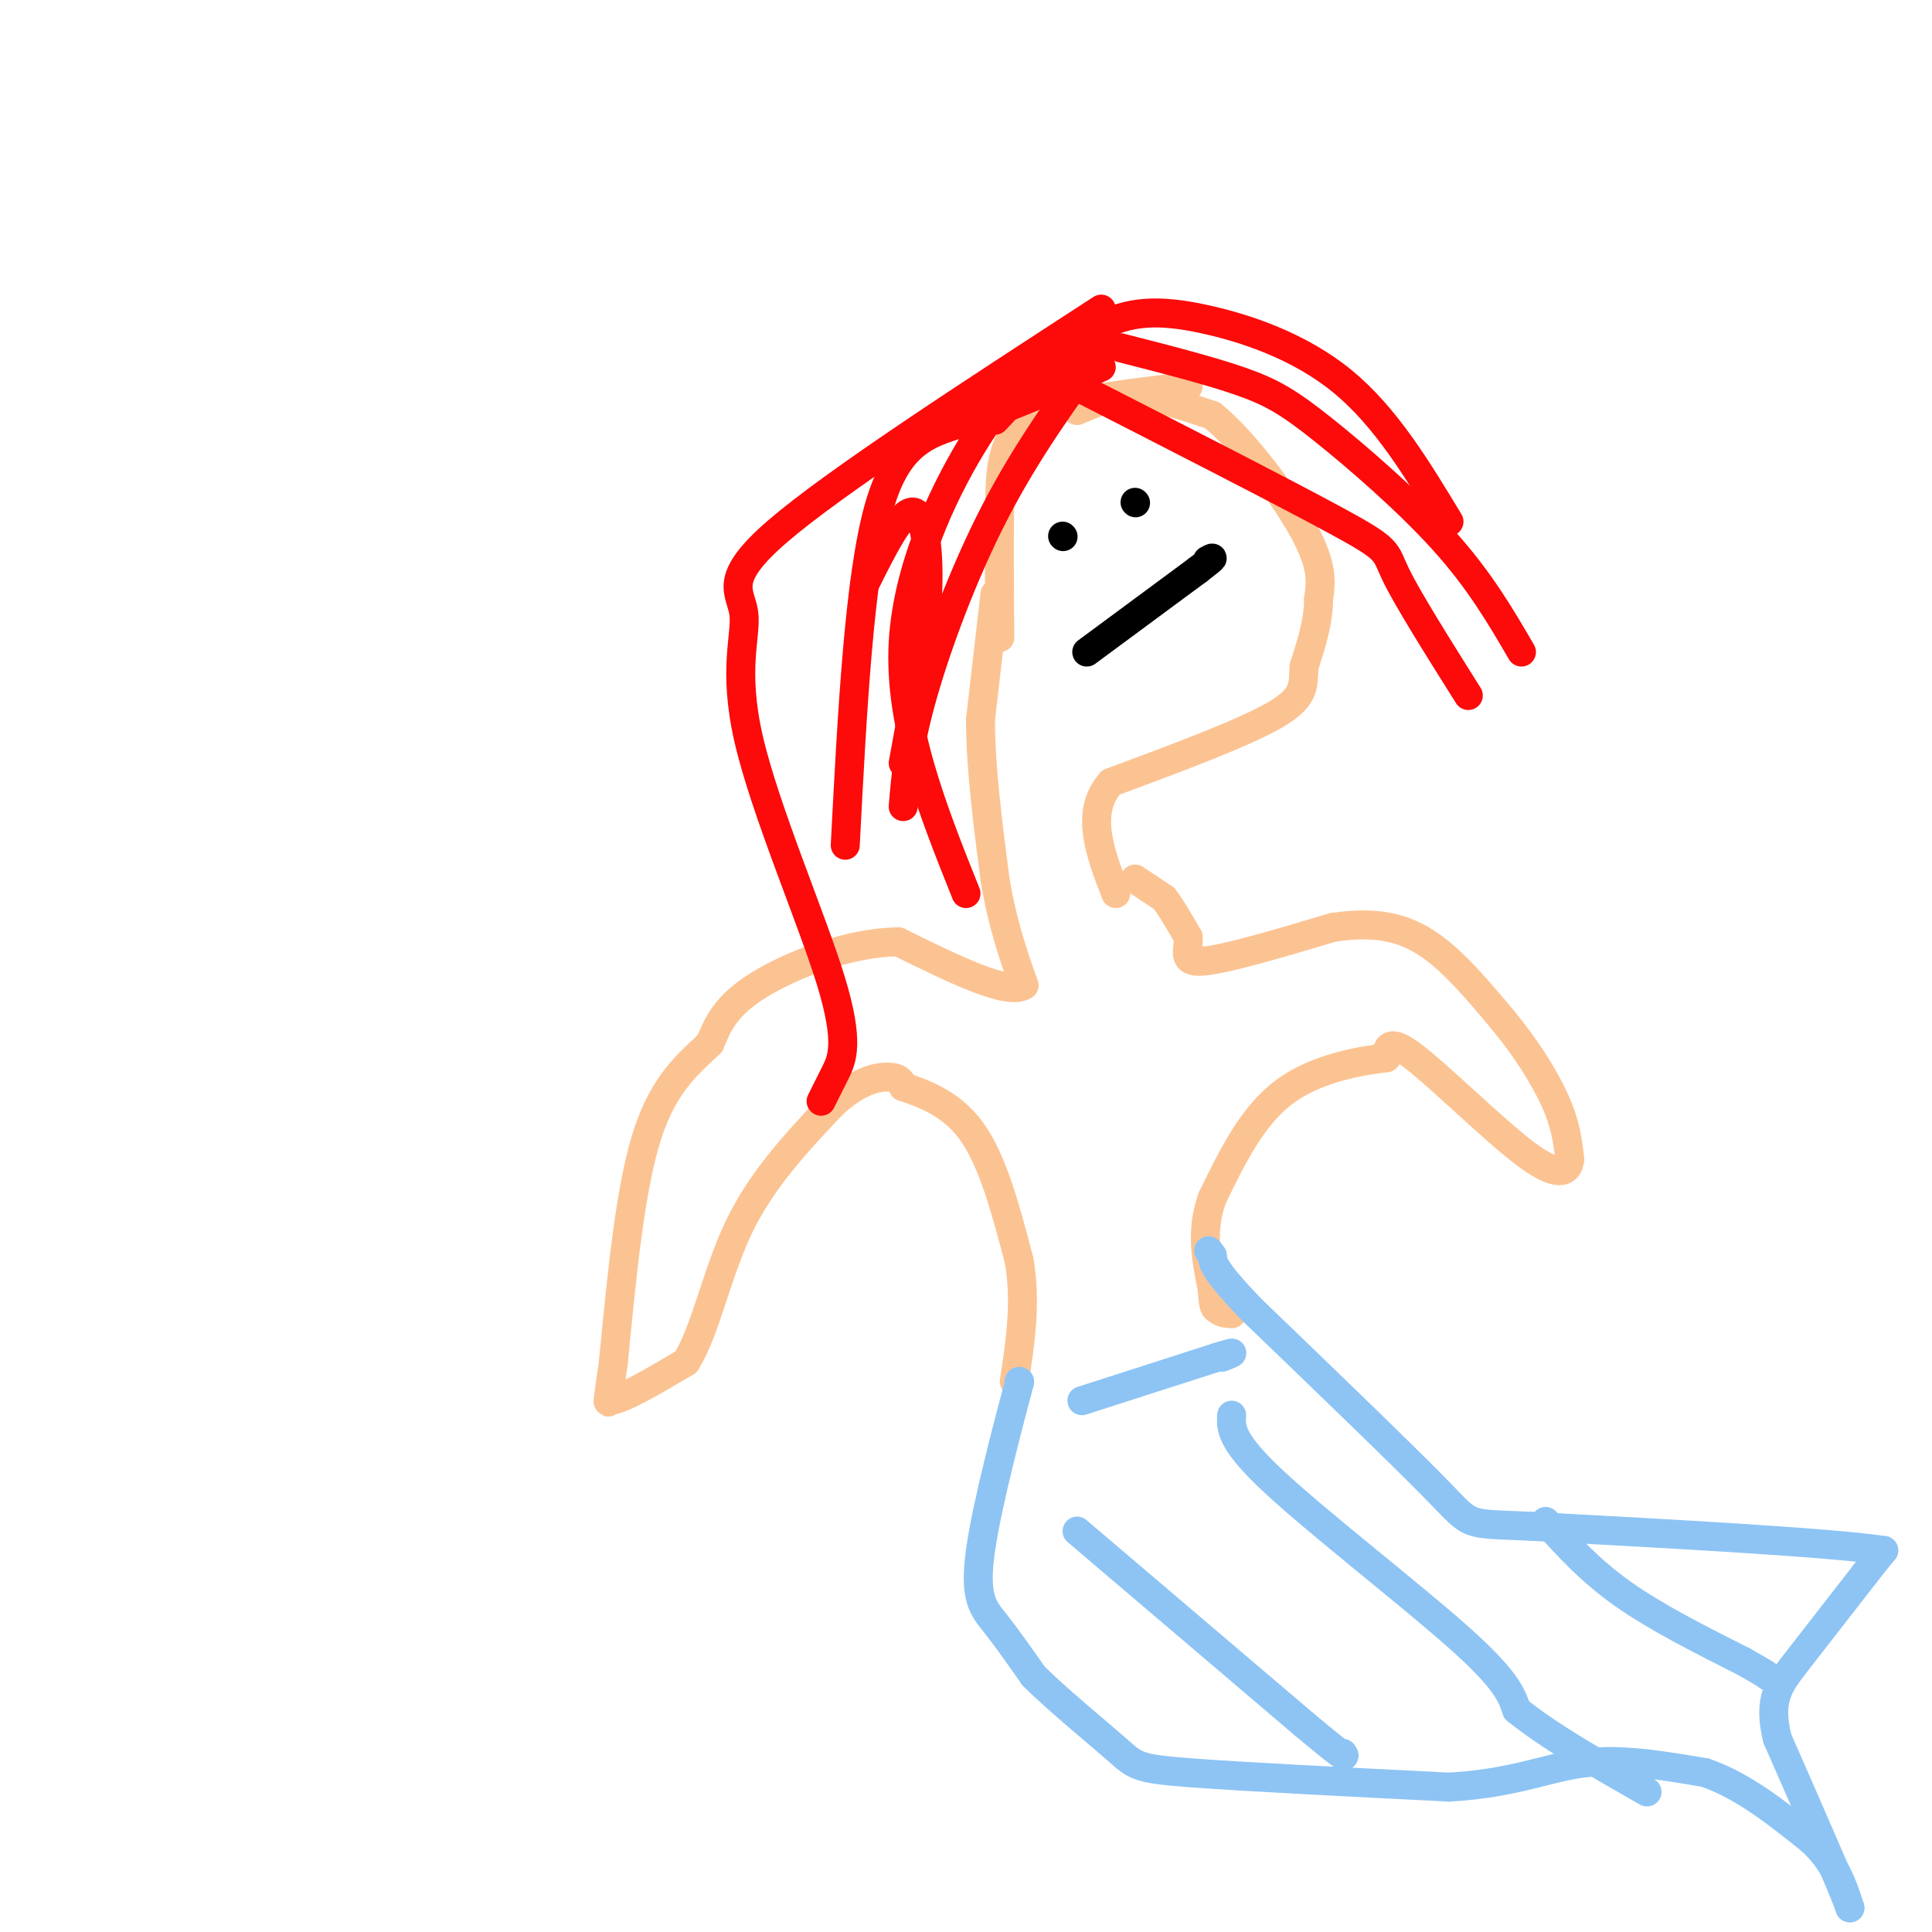 <svg viewBox='0 0 400 400' version='1.1' xmlns='http://www.w3.org/2000/svg' xmlns:xlink='http://www.w3.org/1999/xlink'><g fill='none' stroke='rgb(252,195,146)' stroke-width='6' stroke-linecap='round' stroke-linejoin='round'><path d='M246,80c-11.267,1.311 -22.533,2.622 -29,5c-6.467,2.378 -8.133,5.822 -9,9c-0.867,3.178 -0.933,6.089 -1,9'/><path d='M207,103c-0.167,6.333 -0.083,17.667 0,29'/><path d='M223,85c3.667,-1.583 7.333,-3.167 12,-3c4.667,0.167 10.333,2.083 16,4'/><path d='M251,86c6.578,5.333 15.022,16.667 19,24c3.978,7.333 3.489,10.667 3,14'/><path d='M273,124c0.000,4.667 -1.500,9.333 -3,14'/><path d='M270,138c-0.289,3.778 0.489,6.222 -6,10c-6.489,3.778 -20.244,8.889 -34,14'/><path d='M230,162c-5.500,6.167 -2.250,14.583 1,23'/><path d='M206,123c0.000,0.000 -3.000,26.000 -3,26'/><path d='M203,149c0.000,9.833 1.500,21.417 3,33'/><path d='M206,182c1.500,9.167 3.750,15.583 6,22'/><path d='M212,204c-3.333,2.167 -14.667,-3.417 -26,-9'/><path d='M186,195c-10.044,0.067 -22.156,4.733 -29,9c-6.844,4.267 -8.422,8.133 -10,12'/><path d='M147,216c-4.133,4.000 -9.467,8.000 -13,19c-3.533,11.000 -5.267,29.000 -7,47'/><path d='M127,282c-1.333,9.167 -1.167,8.583 -1,8'/><path d='M126,290c2.500,0.000 9.250,-4.000 16,-8'/><path d='M142,282c4.089,-6.356 6.311,-18.244 11,-28c4.689,-9.756 11.844,-17.378 19,-25'/><path d='M172,229c5.489,-5.311 9.711,-6.089 12,-6c2.289,0.089 2.644,1.044 3,2'/><path d='M187,225c3.133,1.111 9.467,2.889 14,9c4.533,6.111 7.267,16.556 10,27'/><path d='M211,261c1.500,8.667 0.250,16.833 -1,25'/><path d='M235,182c0.000,0.000 3.000,2.000 3,2'/><path d='M238,184c1.000,0.667 2.000,1.333 3,2'/><path d='M241,186c1.333,1.667 3.167,4.833 5,8'/><path d='M246,194c0.244,2.667 -1.644,5.333 3,5c4.644,-0.333 15.822,-3.667 27,-7'/><path d='M276,192c7.711,-1.133 13.489,-0.467 19,3c5.511,3.467 10.756,9.733 16,16'/><path d='M311,211c4.800,5.733 8.800,12.067 11,17c2.200,4.933 2.600,8.467 3,12'/><path d='M325,240c-0.274,2.821 -2.458,3.875 -9,-1c-6.542,-4.875 -17.440,-15.679 -23,-20c-5.560,-4.321 -5.780,-2.161 -6,0'/><path d='M287,219c-4.933,0.578 -14.267,2.022 -21,7c-6.733,4.978 -10.867,13.489 -15,22'/><path d='M251,248c-2.500,6.833 -1.250,12.917 0,19'/><path d='M251,267c0.167,3.833 0.583,3.917 1,4'/><path d='M252,271c0.667,0.833 1.833,0.917 3,1'/></g>
<g fill='none' stroke='rgb(141,196,244)' stroke-width='6' stroke-linecap='round' stroke-linejoin='round'><path d='M211,286c0.000,0.000 0.100,0.100 0.1,0.1'/><path d='M211.1,286.1c-1.900,7.148 -6.700,24.967 -8.1,34.9c-1.400,9.933 0.600,11.981 3,15c2.400,3.019 5.200,7.010 8,11'/><path d='M214,347c4.833,4.833 12.917,11.417 17,15c4.083,3.583 4.167,4.167 15,5c10.833,0.833 32.417,1.917 54,3'/><path d='M300,370c13.511,-0.733 20.289,-4.067 28,-5c7.711,-0.933 16.356,0.533 25,2'/><path d='M353,367c7.833,2.667 14.917,8.333 22,14'/><path d='M375,381c5.000,4.667 6.500,9.333 8,14'/><path d='M383,395c-1.167,-3.500 -8.083,-19.250 -15,-35'/><path d='M368,360c-2.067,-8.200 0.267,-11.200 4,-16c3.733,-4.800 8.867,-11.400 14,-18'/><path d='M386,326c3.000,-3.833 3.500,-4.417 4,-5'/><path d='M390,321c-11.500,-1.667 -42.250,-3.333 -73,-5'/><path d='M317,316c-13.844,-0.644 -11.956,0.244 -19,-7c-7.044,-7.244 -23.022,-22.622 -39,-38'/><path d='M259,271c-7.833,-8.167 -7.917,-9.583 -8,-11'/><path d='M251,260c-1.333,-1.833 -0.667,-0.917 0,0'/><path d='M224,290c0.000,0.000 28.000,-9.000 28,-9'/><path d='M252,281c4.833,-1.500 2.917,-0.750 1,0'/><path d='M223,317c0.000,0.000 47.000,40.000 47,40'/><path d='M270,357c9.167,7.667 8.583,6.833 8,6'/><path d='M255,293c-0.156,2.689 -0.311,5.378 9,14c9.311,8.622 28.089,23.178 38,32c9.911,8.822 10.956,11.911 12,15'/><path d='M314,354c6.500,5.333 16.750,11.167 27,17'/><path d='M320,315c4.583,5.083 9.167,10.167 16,15c6.833,4.833 15.917,9.417 25,14'/><path d='M361,344c5.000,2.833 5.000,2.917 5,3'/></g>
<g fill='none' stroke='rgb(0,0,0)' stroke-width='6' stroke-linecap='round' stroke-linejoin='round'><path d='M220,111c0.000,0.000 0.100,0.100 0.1,0.1'/><path d='M235,104c0.000,0.000 0.100,0.100 0.1,0.1'/><path d='M225,135c0.000,0.000 23.000,-17.000 23,-17'/><path d='M248,118c4.167,-3.167 3.083,-2.583 2,-2'/></g>
<g fill='none' stroke='rgb(253,10,10)' stroke-width='6' stroke-linecap='round' stroke-linejoin='round'><path d='M228,72c-7.711,10.644 -15.422,21.289 -22,34c-6.578,12.711 -12.022,27.489 -15,38c-2.978,10.511 -3.489,16.756 -4,23'/><path d='M219,78c23.489,12.000 46.978,24.000 58,30c11.022,6.000 9.578,6.000 12,11c2.422,5.000 8.711,15.000 15,25'/><path d='M228,76c-9.444,4.200 -18.889,8.400 -27,11c-8.111,2.600 -14.889,3.600 -19,18c-4.111,14.400 -5.556,42.200 -7,70'/><path d='M206,87c7.119,-7.589 14.238,-15.179 21,-19c6.762,-3.821 13.167,-3.875 22,-2c8.833,1.875 20.095,5.679 29,13c8.905,7.321 15.452,18.161 22,29'/><path d='M228,64c-27.629,17.938 -55.258,35.875 -67,46c-11.742,10.125 -7.597,12.437 -7,17c0.597,4.563 -2.356,11.378 1,26c3.356,14.622 13.019,37.052 17,50c3.981,12.948 2.280,16.414 1,19c-1.280,2.586 -2.140,4.293 -3,6'/><path d='M179,121c3.778,-7.578 7.556,-15.156 10,-15c2.444,0.156 3.556,8.044 3,18c-0.556,9.956 -2.778,21.978 -5,34'/><path d='M232,72c9.292,2.375 18.583,4.750 25,7c6.417,2.250 9.958,4.375 17,10c7.042,5.625 17.583,14.750 25,23c7.417,8.250 11.708,15.625 16,23'/><path d='M210,83c-1.422,-0.133 -2.844,-0.267 -8,8c-5.156,8.267 -14.044,24.933 -15,42c-0.956,17.067 6.022,34.533 13,52'/></g>
</svg>